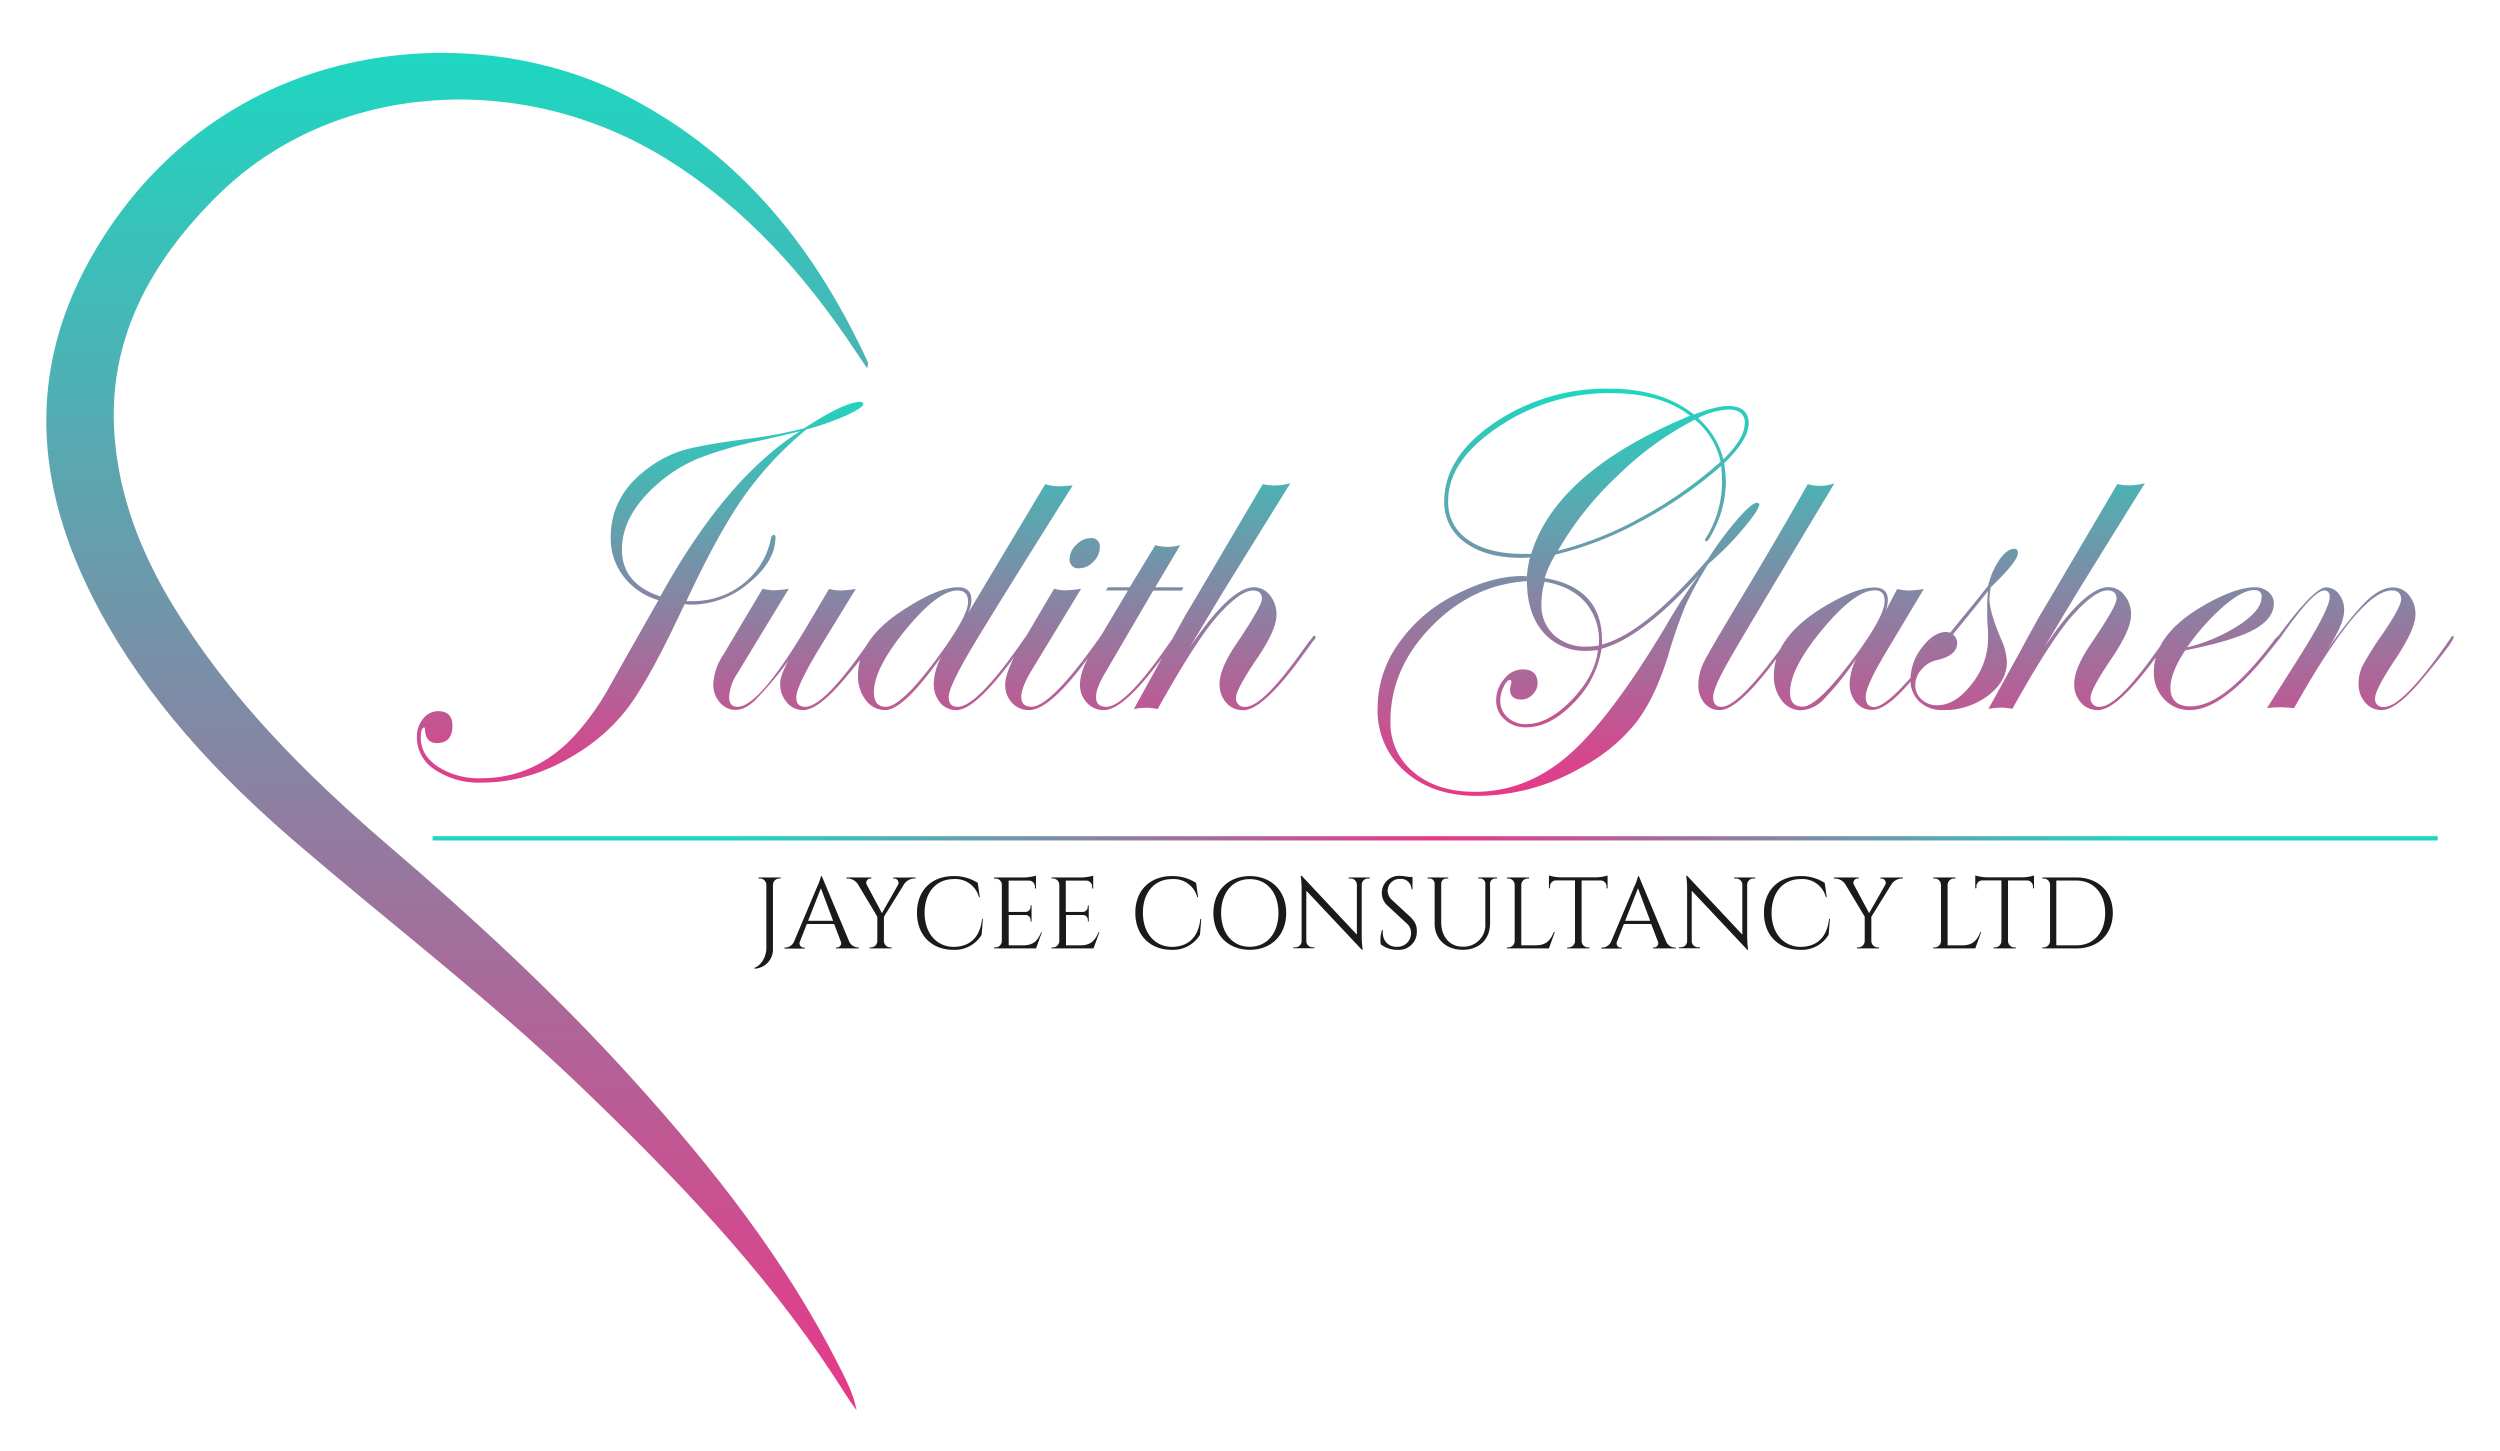 <svg id="Layer_1" data-name="Layer 1" xmlns="http://www.w3.org/2000/svg" xmlns:xlink="http://www.w3.org/1999/xlink" viewBox="0 0 586 340"><defs><linearGradient id="linear-gradient" x1="336.41" y1="186.53" x2="336.41" y2="91.1" gradientUnits="userSpaceOnUse"><stop offset="0" stop-color="#e83888"/><stop offset="1" stop-color="#1dd7c1"/></linearGradient><radialGradient id="radial-gradient" cx="336.41" cy="196.5" r="166.17" xlink:href="#linear-gradient"/><linearGradient id="linear-gradient-2" x1="107.17" y1="330.58" x2="107.17" y2="12.4" xlink:href="#linear-gradient"/></defs><path d="M183,205.68v.24h-.3a1.52,1.52,0,0,0-1.52,1.48v14.91a4.51,4.51,0,0,1-4.33,4.75v-.21c1.56-.55,2.78-2.57,2.78-4.61V207.41a1.51,1.51,0,0,0-1.52-1.49h-.3v-.24H183Z" style="fill:#1a1a1a"/><path d="M201.28,222.07v.24h-5.35v-.23h.21a1,1,0,0,0,.9-1.5l-1.52-4h-6.4l-1.59,4.06a1,1,0,0,0,.91,1.48h.21v.23h-4.78v-.24h.21a2.34,2.34,0,0,0,2.08-1.49l5.39-12.79a12.49,12.49,0,0,0,.88-2.44h.21L199,220.58a2.34,2.34,0,0,0,2.09,1.49Zm-6-6.24-2.86-7.63-3,7.63Z" style="fill:#1a1a1a"/><path d="M214.6,205.68v.24h-.33a3,3,0,0,0-2.38,1.38l-4.7,7.59v5.69a1.51,1.51,0,0,0,1.52,1.49h.3v.24h-5.19v-.24h.3a1.51,1.51,0,0,0,1.52-1.48v-5.72l-4.52-7.56a3,3,0,0,0-2.39-1.39h-.32v-.24h5.84v.24H204a1,1,0,0,0-.83,1.47l3.56,6.65,3.78-6.65h0l0,0a1,1,0,0,0-.85-1.45h-.3v-.24Z" style="fill:#1a1a1a"/><path d="M230.1,219.1a7.33,7.33,0,0,1-6.67,3.54c-5,0-8.49-3.42-8.49-8.67s3.4-8.62,8.63-8.62a10.19,10.19,0,0,1,5.62,1.6l.48,3.36h-.2a5.69,5.69,0,0,0-5.91-4.25c-4.17,0-6.83,3.16-6.83,7.89s2.7,7.89,6.7,8c3.37,0,6.23-1.69,6.77-6.55h.19Z" style="fill:#1a1a1a"/><path d="M244.23,218.47l-1.38,3.84H233v-.24h.3a1.52,1.52,0,0,0,1.53-1.49v-13.3a1.52,1.52,0,0,0-1.52-1.36H233v-.24H240a10.53,10.53,0,0,0,2.83-.43v1.09h0v1.91h-.24v-.43a1.41,1.41,0,0,0-1.33-1.41h-4.84v7.34h4a1.17,1.17,0,0,0,1.15-1.17v-.35h.23V216h-.23v-.35a1.16,1.16,0,0,0-1.13-1.17h-4v7.11h3.41c2.52,0,3.48-1.3,4.22-3.11Z" style="fill:#1a1a1a"/><path d="M257.7,218.47l-1.38,3.84h-9.85v-.24h.31a1.52,1.52,0,0,0,1.52-1.49v-13.3a1.52,1.52,0,0,0-1.52-1.36h-.3v-.24h6.94a10.46,10.46,0,0,0,2.83-.43v1.09h0v1.91H256v-.43a1.41,1.41,0,0,0-1.33-1.41h-4.85v7.34h4a1.17,1.17,0,0,0,1.15-1.17v-.35h.23V216H255v-.35a1.16,1.16,0,0,0-1.13-1.17h-4v7.11h3.41c2.52,0,3.48-1.3,4.22-3.11Z" style="fill:#1a1a1a"/><path d="M281.28,219.1a7.35,7.35,0,0,1-6.68,3.54c-5,0-8.48-3.42-8.48-8.67s3.4-8.62,8.62-8.62a10.19,10.19,0,0,1,5.62,1.6l.48,3.36h-.2a5.69,5.69,0,0,0-5.9-4.25c-4.18,0-6.84,3.16-6.84,7.89s2.71,7.89,6.7,8c3.38,0,6.23-1.69,6.77-6.55h.2Z" style="fill:#1a1a1a"/><path d="M301.49,214c0,5.18-3.49,8.64-8.54,8.64s-8.54-3.46-8.54-8.64,3.49-8.65,8.54-8.65S301.49,208.81,301.49,214Zm-1.82,0c0-4.77-2.69-7.94-6.72-7.94s-6.72,3.17-6.72,7.94,2.69,7.93,6.72,7.93S299.67,218.76,299.67,214Z" style="fill:#1a1a1a"/><path d="M321.1,205.92h-.44a1.48,1.48,0,0,0-1.47,1.42v12.27a23.85,23.85,0,0,0,.22,3h-.21l-13-13.82v11.83a1.46,1.46,0,0,0,1.46,1.42h.44v.24h-4.9v-.24h.44a1.46,1.46,0,0,0,1.46-1.44V208.29a20.65,20.65,0,0,0-.22-3h.24v0l12.93,13.79V207.36h0a1.47,1.47,0,0,0-1.47-1.44h-.44v-.24h4.89Z" style="fill:#1a1a1a"/><path d="M330.9,215.3a3.77,3.77,0,0,1,1.2,2.9,4.19,4.19,0,0,1-4.45,4.44,6.25,6.25,0,0,1-4-1.29,7.44,7.44,0,0,1,.28-3.32h.21c-.24,2.45,1.31,4,3.42,3.9a3.17,3.17,0,0,0,3.19-3.18,2.92,2.92,0,0,0-.93-2.22l-4.56-4.22a4,4,0,0,1,2.89-7,10.14,10.14,0,0,1,2,.24h.94v2.92h-.23a2.46,2.46,0,0,0-2.67-2.45,2.79,2.79,0,0,0-2.92,2.73,3,3,0,0,0,1,2.19l4.67,4.32Z" style="fill:#1a1a1a"/><path d="M350.91,205.68v.24h-.38a1.22,1.22,0,0,0-1.26,1.12v9.4c0,3.72-2.56,6.2-6.4,6.2s-6.59-2.46-6.59-6.16v-9.39a1.21,1.21,0,0,0-1.26-1.17h-.38v-.24h4.82v.24h-.38a1.21,1.21,0,0,0-1.26,1.14v9.07c0,3.46,2,5.77,5.05,5.77a5.09,5.09,0,0,0,5.29-5.47v-9.37a1.21,1.21,0,0,0-1.25-1.14h-.39v-.24h4.39Z" style="fill:#1a1a1a"/><path d="M364.45,218.47l-1.38,3.84h-9.85v-.24h.3a1.51,1.51,0,0,0,1.52-1.49V207.41h0a1.52,1.52,0,0,0-1.52-1.49h-.3v-.24h5.19v.24h-.3a1.52,1.52,0,0,0-1.52,1.49v14.17H360c2.51,0,3.48-1.3,4.21-3.11Z" style="fill:#1a1a1a"/><path d="M376.82,205.22v3h-.24v-.43a1.41,1.41,0,0,0-1.35-1.41h-4.5V220.6a1.51,1.51,0,0,0,1.52,1.47h.3v.24h-5.2v-.24h.31a1.53,1.53,0,0,0,1.52-1.45V206.37h-4.51a1.42,1.42,0,0,0-1.36,1.41v.43h-.24v-3a10.27,10.27,0,0,0,2.86.44h8A10.27,10.27,0,0,0,376.82,205.22Z" style="fill:#1a1a1a"/><path d="M392.8,222.07v.24h-5.35v-.23h.21a1,1,0,0,0,.9-1.5l-1.52-4h-6.4l-1.59,4.06a1,1,0,0,0,.91,1.48h.2v.23h-4.78v-.24h.22a2.34,2.34,0,0,0,2.08-1.49l5.39-12.79a12.49,12.49,0,0,0,.88-2.44h.21l6.35,15.23a2.34,2.34,0,0,0,2.09,1.49Zm-6-6.24-2.86-7.63-3,7.63Z" style="fill:#1a1a1a"/><path d="M411.45,205.92H411a1.46,1.46,0,0,0-1.46,1.42v12.27a25,25,0,0,0,.21,3h-.21l-13-13.82v11.83a1.47,1.47,0,0,0,1.47,1.42h.44v.24h-4.89v-.24h.44a1.46,1.46,0,0,0,1.46-1.44V208.29a20.65,20.65,0,0,0-.22-3h.24l0,0,12.92,13.79V207.36h0a1.47,1.47,0,0,0-1.47-1.44h-.44v-.24h4.89Z" style="fill:#1a1a1a"/><path d="M428.63,219.1a7.35,7.35,0,0,1-6.68,3.54c-5,0-8.48-3.42-8.48-8.67s3.39-8.62,8.62-8.62a10.19,10.19,0,0,1,5.62,1.6l.48,3.36H428a5.69,5.69,0,0,0-5.9-4.25c-4.18,0-6.84,3.16-6.84,7.89s2.71,7.89,6.7,8c3.38,0,6.23-1.69,6.77-6.55h.2Z" style="fill:#1a1a1a"/><path d="M446.05,205.68v.24h-.33a3.06,3.06,0,0,0-2.38,1.38l-4.7,7.59v5.69a1.52,1.52,0,0,0,1.52,1.49h.3v.24h-5.2v-.24h.3a1.53,1.53,0,0,0,1.53-1.48v-5.72l-4.53-7.56a3,3,0,0,0-2.39-1.39h-.32v-.24h5.84v.24h-.3a1,1,0,0,0-.83,1.47l3.56,6.65,3.79-6.65h0v0a1,1,0,0,0-.85-1.45h-.29v-.24Z" style="fill:#1a1a1a"/><path d="M464.4,218.47,463,222.31h-9.85v-.24h.3a1.51,1.51,0,0,0,1.52-1.49V207.41a1.52,1.52,0,0,0-1.52-1.49h-.3v-.24h5.19v.24h-.3a1.52,1.52,0,0,0-1.52,1.49v14.17H460c2.51,0,3.48-1.3,4.21-3.11Z" style="fill:#1a1a1a"/><path d="M476.77,205.22v3h-.24v-.43a1.41,1.41,0,0,0-1.35-1.41h-4.5V220.6a1.51,1.51,0,0,0,1.52,1.47h.3v.24h-5.2v-.24h.31a1.53,1.53,0,0,0,1.52-1.45V206.37h-4.51a1.41,1.41,0,0,0-1.35,1.41v.43H463v-3a10.27,10.27,0,0,0,2.86.44h8A10.27,10.27,0,0,0,476.77,205.22Z" style="fill:#1a1a1a"/><path d="M495.24,214c0,5-3.46,8.31-8.54,8.31h-8v-.24h.3a1.53,1.53,0,0,0,1.53-1.49v-13.3a1.53,1.53,0,0,0-1.52-1.36h-.3v-.24h8C491.78,205.68,495.24,209,495.24,214Zm-8.54,7.59c4.07,0,6.75-3,6.75-7.59s-2.7-7.6-6.75-7.6H482v15.19Z" style="fill:#1a1a1a"/><path d="M202.35,94.76q0,.76-4.07,2.65a63.86,63.86,0,0,1-9.26,3.25,81.19,81.19,0,0,0-14.77,15.88q-6,8.59-13.36,24.36h1.28a18.89,18.89,0,0,0,14.46-6.36,17.87,17.87,0,0,0,4.08-8.34c.13-.54.33-.81.61-.81s.45.17.45.51q0,5.68-6.23,10.75a20.72,20.72,0,0,1-13.27,5.07,12.57,12.57,0,0,1-1.79-.11c-.2.45-1.22,2.53-3,6.26q-6.36,13-10.71,18.57a43.6,43.6,0,0,1-11.26,10q-11,7-22.59,7a18.62,18.62,0,0,1-10.94-3,9,9,0,0,1-4.27-7.63,6.62,6.62,0,0,1,1.45-4.33,4.43,4.43,0,0,1,3.54-1.78q3.34,0,3.35,3.41,0,4.06-3.66,4.07c-1.76,0-2.7-1.1-2.8-3.31a.6.6,0,0,0-.1-.35c-.58,0-.86.81-.86,2.44,0,2.68,1.34,4.93,4,6.74a17.83,17.83,0,0,0,10.15,2.72q13,0,22.48-10.63a62.07,62.07,0,0,0,7.13-10q5.53-9.83,11.14-19.69l.81-1.42a15.83,15.83,0,0,1-8.19-5.57,14.6,14.6,0,0,1-3-9.13q0-9.16,7.58-15.32a27.66,27.66,0,0,1,9-5q4.55-1.42,16.4-2.9a105.59,105.59,0,0,0,12.41-2.39Q198,94.2,201.64,94.2C202.11,94.2,202.35,94.39,202.35,94.76Zm-14.8,6.31q-3.47.87-9.36,2.19a91.08,91.08,0,0,0-14.55,4.22,34.45,34.45,0,0,0-9.11,5.6q-8.75,7.47-8.75,15.72,0,8,9,11Q170,112.22,187.55,101.07Zm17.73,48.25q0,1.17-7.39,9.88-6.1,7.25-9.67,7.24a4.82,4.82,0,0,1-3.8-1.81,6.46,6.46,0,0,1-1.55-4.35q0-2,2-5.54l-1,1.37a80.07,80.07,0,0,1-6.86,8q-2.4,2.29-4.53,2.29a4.78,4.78,0,0,1-3.76-1.76,6.3,6.3,0,0,1-1.53-4.29,13.53,13.53,0,0,1,2.29-6.77l9.26-15.57a14.14,14.14,0,0,0,2.69.36,28.61,28.61,0,0,0,3.46-.36L172.74,158a10.82,10.82,0,0,0-1.83,5.39c0,1.52.65,2.29,1.94,2.29q5.13,0,16.48-19.18l5-8.45a12.32,12.32,0,0,0,2.65.36,25.5,25.5,0,0,0,3.61-.36l-8.14,13.28q-5.79,9.46-5.8,12.16c0,1.46.7,2.19,2.09,2.19q4.08,0,13.25-12.84l1.58-2.19.91-1.13c.17-.33.34-.5.51-.5A.27.27,0,0,1,205.28,149.32Zm46.16-35.53q-19.08,30.31-24.06,38.76t-5,10.84c0,1.52.7,2.29,2.09,2.29q4.63,0,15.74-16.16c.21-.33.39-.5.56-.5s.31.1.31.3a6.73,6.73,0,0,1-.51.82l-2.19,3q-9.63,13.31-14.21,13.3a4.76,4.76,0,0,1-3.82-1.76,6.78,6.78,0,0,1-1.48-4.5,14.47,14.47,0,0,1,1.83-6.36q-8.9,12.62-13.22,12.62a5.56,5.56,0,0,1-4.53-2.32,9.08,9.08,0,0,1-1.83-5.82q0-8.4,10.43-15.21,8.3-5.44,13-5.44c2.1,0,3.15,1,3.15,3a7.36,7.36,0,0,1-.86,3.2L245,113.48a11.34,11.34,0,0,0,3.31.51C248.56,114,249.61,113.92,251.44,113.79Zm-24.52,27.32q0-2.7-2.49-2.7-4.58,0-12.08,9.13t-7.51,14.73c0,2.27.94,3.41,2.8,3.41q4.06,0,14-14.15Q226.93,143.91,226.92,141.11Zm31.62,8.21a6.73,6.73,0,0,1-.51.82l-2.19,3q-9.57,13.31-14.62,13.3a5.3,5.3,0,0,1-4-1.7,6,6,0,0,1-1.6-4.25q0-3,3.51-9l7.94-13.48a11.88,11.88,0,0,0,2.49.36,29,29,0,0,0,3.86-.36l-11.54,19c-1.66,2.75-2.5,4.87-2.5,6.36s.8,2.29,2.4,2.29q4.53,0,15.94-16.16c.17-.33.34-.5.51-.5S258.54,149.12,258.54,149.32Zm-.74-21a4.75,4.75,0,0,1-1.5,3.33,4.53,4.53,0,0,1-3.28,1.55,2,2,0,0,1-2.29-2.29,4.52,4.52,0,0,1,1.58-3.23,4.71,4.71,0,0,1,3.3-1.55A1.94,1.94,0,0,1,257.8,128.29Zm19.58,9.36-.4.76h-6.67L259,157.79q-2.09,3.51-2.09,5.6c0,1.52.8,2.29,2.4,2.29q4.64,0,15.64-16.16c.23-.33.44-.5.61-.5a.27.27,0,0,1,.3.3,4.74,4.74,0,0,1-.51.82l-2.19,3q-9.57,13.31-14.41,13.3a5.25,5.25,0,0,1-4-1.73,6.09,6.09,0,0,1-1.6-4.32q0-3.06,2.7-7.63l8.54-14.35h-5.19l.51-.76h5.09l6-9.87a11.38,11.38,0,0,0,2.9.41,11.51,11.51,0,0,0,2.95-.41l-5.85,9.87Zm31,11.57a1.42,1.42,0,0,1-.51.92l-2.19,3q-9.57,13.31-14.26,13.3a5.11,5.11,0,0,1-4-1.76,6.41,6.41,0,0,1-1.55-4.4q0-3.56,3.87-9.3,6-8.91,6.05-10.59c0-1.32-.7-2-2.09-2q-3,0-8.34,6-5.08,5.76-14,21.78a13.12,13.12,0,0,0-2.59-.31,19,19,0,0,0-3,.31l7.47-13.54q1.53-2.9,4.68-8.54,1.68-2.75,10.33-17.5L296,113.48a13.13,13.13,0,0,0,2.6.31,14.33,14.33,0,0,0,3.86-.51q-5.28,8.49-15.77,25.44l-7.88,13.12q9.56-14.19,15.11-14.19a4.7,4.7,0,0,1,3.74,1.88,7,7,0,0,1,1.55,4.58q0,3.51-4.48,10.12-5,7.38-5,9.26a1.94,1.94,0,0,0,2.19,2.19q4,0,13.14-12.84l1.58-2.19.92-1.12c.17-.34.37-.51.61-.51A.18.18,0,0,1,308.34,149.22Zm104-31.06q0,1.28-3.94,5.93a69.15,69.15,0,0,1-8,8.06,82.55,82.55,0,0,0-5.29,9.59,114.85,114.85,0,0,0-4.17,12q-3.1,10-7.66,15.82A41.28,41.28,0,0,1,370.48,180a49.11,49.11,0,0,1-24.17,6.56q-10.47,0-16.94-5.69a19,19,0,0,1-6.46-15,26,26,0,0,1,4.89-15,35.6,35.6,0,0,1,13.35-11.47q8.48-4.38,15.69-4.38a5.49,5.49,0,0,1,1.07.1,24.21,24.21,0,0,1,.72-4.47,19.82,19.82,0,0,1-2.19.1q-8.19,0-13.05-3.61a11.39,11.39,0,0,1-4.86-9.62q0-10.38,11.75-18.41a46.7,46.7,0,0,1,27-8q12.12,0,19.79,6.05,5.34-2,7.89-2,4.93,0,4.93,4.07,0,3.77-5.75,9.36a32.42,32.42,0,0,1,.41,4.68,26,26,0,0,1-3.2,11.75c-.65,1.26-1.11,1.88-1.38,1.88s-.27-.1-.3-.3a1.55,1.55,0,0,1,.2-.51,24.75,24.75,0,0,0,3.77-13,33.22,33.22,0,0,0-.21-3.87,99,99,0,0,1-18.95,13.05A80.79,80.79,0,0,1,364.58,130a23.33,23.33,0,0,0-2.5,5.49q13.44,2.29,13.43,14.6v1q10.13-2.75,24.88-20.1a75,75,0,0,1,6.77-9.15q3.45-4,4.73-4A.39.39,0,0,1,412.29,118.16Zm-13.68,16.08q-13.68,15.21-23.3,17.8a22.87,22.87,0,0,1-6.54,12.7q-5.52,5.72-11.16,5.72a7.16,7.16,0,0,1-5-1.83,5.88,5.88,0,0,1-2-4.53,7.54,7.54,0,0,1,1.91-5,5.51,5.51,0,0,1,4.24-2.23c2.38,0,3.56,1.08,3.56,3.25a3.67,3.67,0,0,1-1.17,2.65,3.59,3.59,0,0,1-2.59,1.17q-2.7,0-2.7-2.4a4.7,4.7,0,0,1,.21-1.11,3.7,3.7,0,0,0,.1-.77c0-.2-.1-.3-.31-.3-.51,0-1,.55-1.52,1.65a7.49,7.49,0,0,0-.77,3.13,5.16,5.16,0,0,0,1.73,4,6.2,6.2,0,0,0,4.33,1.57q5.19,0,10.66-5.64t6.18-11.75a15.36,15.36,0,0,1-2.6.2,12.8,12.8,0,0,1-10.27-4.4q-3.76-4.4-3.77-11.93-12.82.81-22.41,10.66t-9.59,22.15a14.88,14.88,0,0,0,5.47,12q5.48,4.58,14.32,4.57,12,0,21.83-8.49t22.79-30.12A137.31,137.31,0,0,1,398.61,134.24Zm-2.49-36.78q-6.76-5.34-18.62-5.34A46.22,46.22,0,0,0,351.33,100q-11.88,7.91-11.88,17.42a10.52,10.52,0,0,0,4.68,9.13q4.68,3.29,13,3.28h1.78Q364.89,110.39,396.12,97.46Zm-21.47,53.87a13.58,13.58,0,0,0-3-10q-3.36-3.93-9.67-5a18.27,18.27,0,0,0-.76,5.19,9.51,9.51,0,0,0,2.92,7.28,10.81,10.81,0,0,0,7.71,2.74A17.91,17.91,0,0,0,374.65,151.33Zm28.59-43a17.65,17.65,0,0,0-6.06-10,74.38,74.38,0,0,0-18.1,13.15,75.29,75.29,0,0,0-14,17.58,80.3,80.3,0,0,0,19.45-7.76A99.42,99.42,0,0,0,403.24,108.29Zm5.7-9q0-3.36-3.87-3.36A17,17,0,0,0,398,98a18.79,18.79,0,0,1,5.95,9.66Q408.93,102.8,408.94,99.34ZM430,113.28q-21.37,35.57-24.91,41.82t-3.53,8.29c0,1.52.64,2.29,1.94,2.29q4.28,0,15.69-16.16c.16-.33.37-.5.61-.5s.2.13.2.3-.17.48-.51.82l-2.19,3q-9.63,13.31-14.21,13.3a4.49,4.49,0,0,1-3.59-1.65,6.3,6.3,0,0,1-1.4-4.2,12,12,0,0,1,1.3-5.42q1.29-2.61,8.82-15.13,9.21-15.31,15.52-26.56a10.25,10.25,0,0,0,2.7.41A10,10,0,0,0,430,113.28Zm25.76,36q0,1.08-7.43,9.88-6,7.25-9.48,7.24a4.78,4.78,0,0,1-3.82-1.76,6.61,6.61,0,0,1-1.47-4.4,13.2,13.2,0,0,1,1.63-5.95A69.88,69.88,0,0,1,427.4,164a7.9,7.9,0,0,1-5.24,2.49,5.57,5.57,0,0,1-4.53-2.32,9.08,9.08,0,0,1-1.83-5.82q0-9.77,13.79-17.3,6-3.34,9.77-3.35c2.1,0,3.15,1,3.15,3a8.88,8.88,0,0,1-.41,2.29l2.6-4.94a11.82,11.82,0,0,0,2.69.36,22.74,22.74,0,0,0,3.56-.36L442,153q-4.68,7.83-4.68,10.33c0,1.59.66,2.39,2,2.39s3.53-1.56,6.52-4.67a86.32,86.32,0,0,0,9.12-11.49c.2-.33.39-.5.56-.5A.27.27,0,0,1,455.76,149.32Zm-14-8.42c0-1.66-.77-2.49-2.29-2.49q-4.68,0-12.29,9.16t-7.6,14.8c0,2.2,1,3.31,2.95,3.31q3.51,0,12.16-11.65Q441.75,144.46,441.75,140.9ZM473,129.58c0,1.36-2.12,4-6.36,8.07a14.89,14.89,0,0,0-.3,2.74q0,3,2.69,9.36a14.26,14.26,0,0,1,1.38,5.4q0,4.57-4.45,7.93a17,17,0,0,1-10.56,3.36,7.67,7.67,0,0,1-5.52-2,6.92,6.92,0,0,1-2.06-5.26,12.24,12.24,0,0,1,2.72-7.43q2.73-3.61,5.62-3.61a2.11,2.11,0,0,1,.92.2l4.07-5q1.83-2.19,4.88-6.06a17.88,17.88,0,0,1,2.65-6.1q1.79-2.55,3.51-2.55C472.76,128.69,473,129,473,129.58ZM466,149.65c0-1,0-2-.1-3s-.1-2.44-.1-4.3a30.9,30.9,0,0,1,.2-3.82q-2.85,3.62-8.24,10.18a2.51,2.51,0,0,1,1,2q0,3-4.94,4.07a6.32,6.32,0,0,0-3.43,2.16,5.46,5.46,0,0,0-1.45,3.59,4.5,4.5,0,0,0,1.47,3.41,5.22,5.22,0,0,0,3.67,1.37q4.28,0,8.11-5A17.09,17.09,0,0,0,466,149.65Zm42.71-.43a1.42,1.42,0,0,1-.51.92l-2.19,3q-9.57,13.31-14.26,13.3a5.11,5.11,0,0,1-4-1.76,6.36,6.36,0,0,1-1.55-4.4q0-3.56,3.86-9.3,6.06-8.91,6.06-10.59c0-1.32-.7-2-2.09-2q-3,0-8.34,6-5.08,5.76-14,21.78a13.13,13.13,0,0,0-2.6-.31,19.19,19.19,0,0,0-3,.31l7.48-13.54q1.53-2.9,4.68-8.54,1.68-2.75,10.33-17.5l7.73-13.13a13.13,13.13,0,0,0,2.6.31,14.33,14.33,0,0,0,3.86-.51q-5.3,8.49-15.77,25.44l-7.88,13.12q9.56-14.19,15.1-14.19a4.67,4.67,0,0,1,3.74,1.88,6.93,6.93,0,0,1,1.56,4.58q0,3.51-4.48,10.12-5,7.38-5,9.26a1.94,1.94,0,0,0,2.19,2.19q4,0,13.15-12.84l1.58-2.19.91-1.12c.17-.34.38-.51.61-.51S508.67,149.08,508.67,149.22Zm25.74.15a6.38,6.38,0,0,1-.92,1.32l-2.19,2.75q-10.53,13-18.07,13a7.92,7.92,0,0,1-6-2.57,9,9,0,0,1-2.41-6.43q0-9.16,12.77-16.13,6.71-3.66,10.93-3.66a4.68,4.68,0,0,1,3.13,1.09,3.36,3.36,0,0,1,1.3,2.67c0,2.44-1.6,4.52-4.78,6.23s-8.52,3.32-16,4.81q-3.45,5.24-3.46,8.75c0,2.92,1.58,4.37,4.74,4.37q8,0,19.71-15.69c.4-.54.74-.81,1-.81A.26.26,0,0,1,534.41,149.37Zm-4.3-9.43c0-1.09-.59-1.63-1.78-1.63-1.8,0-4.16,1.24-7.1,3.74a52.25,52.25,0,0,0-8.62,9.69A39.8,39.8,0,0,0,525,146.42Q530.11,143,530.11,139.94Zm45,9.38q0,1.08-7.38,9.88-6.06,7.25-9.52,7.24a4.9,4.9,0,0,1-3.85-1.78,6.46,6.46,0,0,1-1.55-4.38,9.61,9.61,0,0,1,.94-4.24,77.35,77.35,0,0,1,4.91-7.76c2.75-4.07,4.12-6.67,4.12-7.78,0-1.39-.73-2.09-2.19-2.09q-7.43,0-22.89,27.57c-1.66-.13-2.66-.2-3-.2a27.35,27.35,0,0,0-3.36.2l7.94-12.56q6.76-10.78,6.76-13.48c0-1-.42-1.53-1.27-1.53q-2.61,0-10.25,11c-.3.44-.54.68-.71.71s-.27-.1-.31-.3a.77.77,0,0,1,.21-.41l1-1.27q7.8-10.46,10.5-10.45a3.64,3.64,0,0,1,3,1.57,6,6,0,0,1,1.22,3.77q0,3.25-3.82,9,6-8.28,9.24-11.34c2.15-2,4.14-3,6-3a4.72,4.72,0,0,1,3.77,1.83,6.82,6.82,0,0,1,1.52,4.53q0,3.41-4.68,10.42-4.77,7.19-4.78,9.16a1.85,1.85,0,0,0,2.09,2.09q4.53,0,15.64-16.16c.17-.33.34-.5.51-.5A.27.27,0,0,1,575.15,149.32Z" style="fill:url(#linear-gradient)"/><line x1="101.91" y1="196.5" x2="570.91" y2="196.5" style="fill:none;stroke-linecap:square;stroke-linejoin:round;stroke:url(#radial-gradient)"/><path d="M203.25,86.34c.16-.9.31-1.18.22-1.37-12-25.91-28.94-48.13-56.19-62.27C111.09,3.92,54.37,8.57,24.27,55.51c-18.62,29-16.77,58-1.17,87.16,11.32,21.18,27.73,38.89,46.32,54.86,22.13,19,45.51,36.83,66.53,57,22,21.08,43,42.89,59.48,68,1.77,2.69,3.41,5.45,5.36,8.07-.69-3.81-2.51-7.23-4.24-10.66-12.49-24.67-29.68-46.47-48.52-67.25C130.37,233.18,111,215.26,90.81,198c-19.37-16.64-37.15-34.55-50.22-56C33,129.53,27.9,116.37,26.84,102.05c-1.66-22.38,8.4-40.74,24.37-56.43C78.06,19.23,122.1,16,156.39,37.36c18.67,11.63,32.48,27.38,44.12,44.9C201.3,83.45,202.1,84.63,203.25,86.34Z" style="fill:url(#linear-gradient-2)"/></svg>